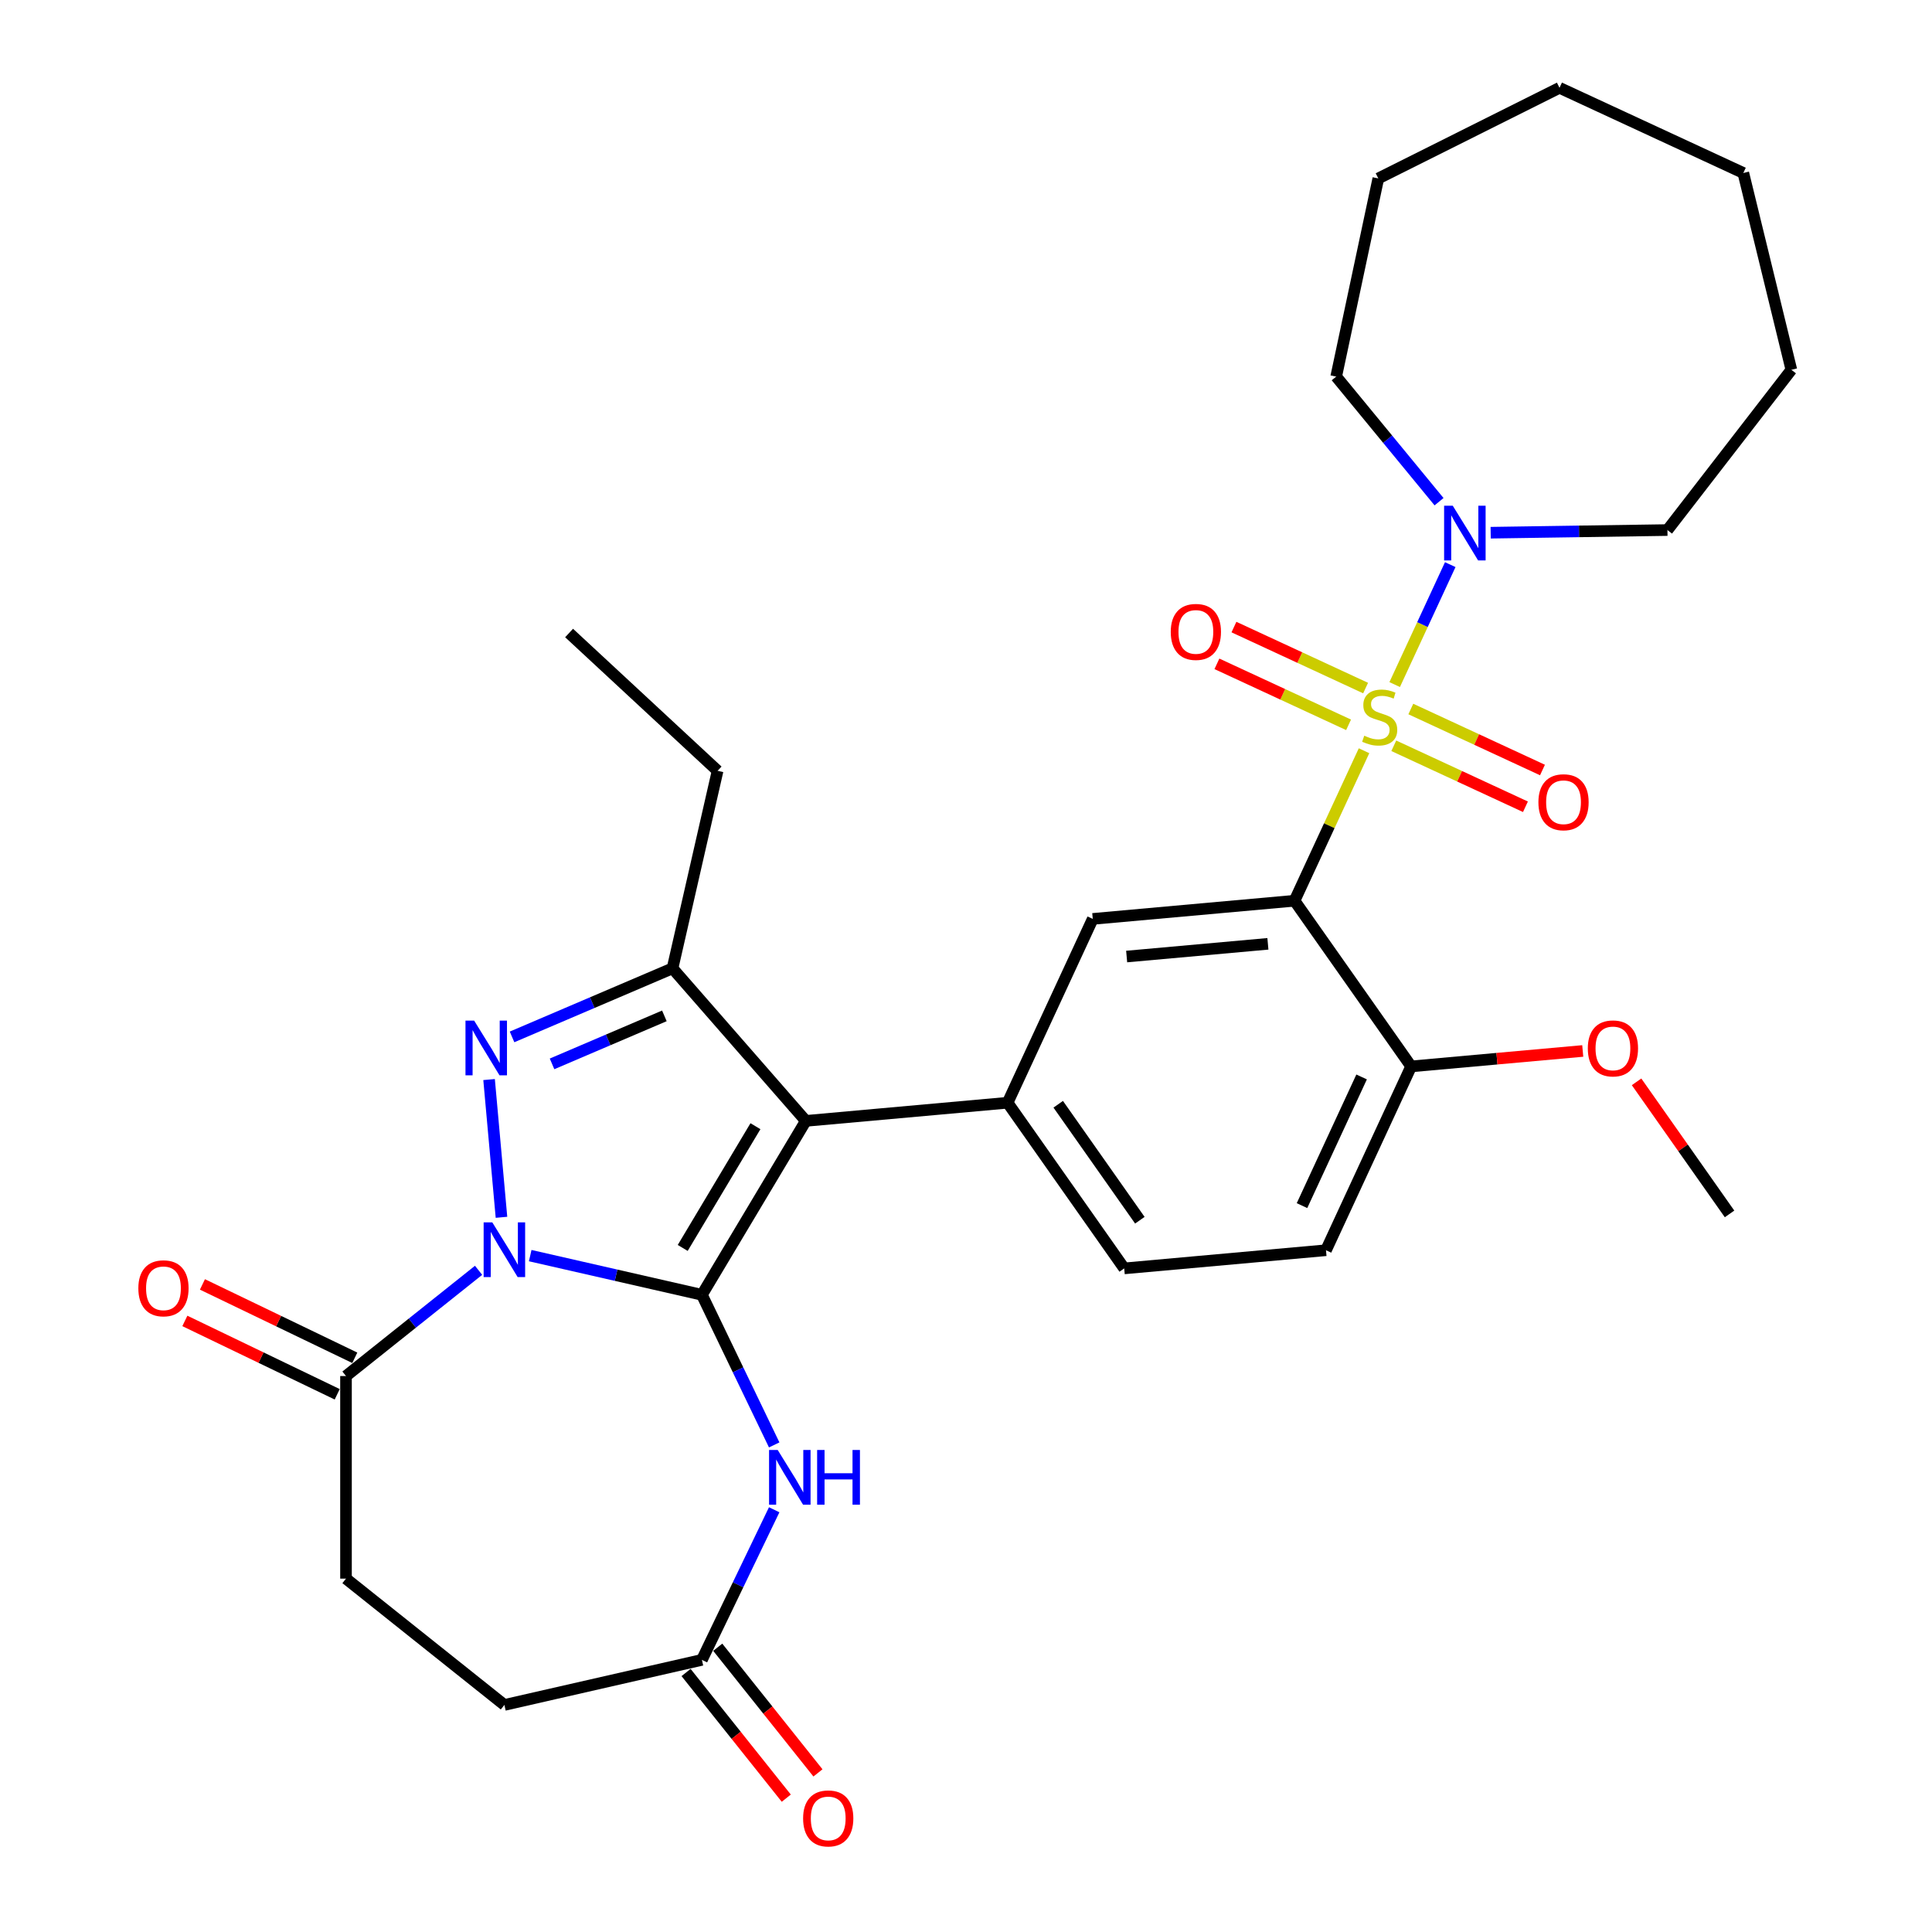 <?xml version='1.0' encoding='iso-8859-1'?>
<svg version='1.1' baseProfile='full'
              xmlns='http://www.w3.org/2000/svg'
                      xmlns:rdkit='http://www.rdkit.org/xml'
                      xmlns:xlink='http://www.w3.org/1999/xlink'
                  xml:space='preserve'
width='1000px' height='1000px' viewBox='0 0 1000 1000'>
<!-- END OF HEADER -->
<rect style='opacity:1.0;fill:#FFFFFF;stroke:none' width='1000' height='1000' x='0' y='0'> </rect>
<path class='bond-1' d='M 363.305,670.19 L 318.87,660.048' style='fill:none;fill-rule:evenodd;stroke:#000000;stroke-width:6px;stroke-linecap:butt;stroke-linejoin:miter;stroke-opacity:1' />
<path class='bond-1' d='M 318.87,660.048 L 274.434,649.906' style='fill:none;fill-rule:evenodd;stroke:#0000FF;stroke-width:6px;stroke-linecap:butt;stroke-linejoin:miter;stroke-opacity:1' />
<path class='bond-2' d='M 363.305,670.19 L 417.089,580.171' style='fill:none;fill-rule:evenodd;stroke:#000000;stroke-width:6px;stroke-linecap:butt;stroke-linejoin:miter;stroke-opacity:1' />
<path class='bond-2' d='M 353.369,645.931 L 391.018,582.918' style='fill:none;fill-rule:evenodd;stroke:#000000;stroke-width:6px;stroke-linecap:butt;stroke-linejoin:miter;stroke-opacity:1' />
<path class='bond-6' d='M 363.305,670.19 L 382.014,709.038' style='fill:none;fill-rule:evenodd;stroke:#000000;stroke-width:6px;stroke-linecap:butt;stroke-linejoin:miter;stroke-opacity:1' />
<path class='bond-6' d='M 382.014,709.038 L 400.722,747.886' style='fill:none;fill-rule:evenodd;stroke:#0000FF;stroke-width:6px;stroke-linecap:butt;stroke-linejoin:miter;stroke-opacity:1' />
<path class='bond-0' d='M 706.021,388.578 L 688.035,427.401' style='fill:none;fill-rule:evenodd;stroke:#CCCC00;stroke-width:6px;stroke-linecap:butt;stroke-linejoin:miter;stroke-opacity:1' />
<path class='bond-0' d='M 688.035,427.401 L 670.049,466.224' style='fill:none;fill-rule:evenodd;stroke:#000000;stroke-width:6px;stroke-linecap:butt;stroke-linejoin:miter;stroke-opacity:1' />
<path class='bond-8' d='M 721.885,354.335 L 736.266,323.292' style='fill:none;fill-rule:evenodd;stroke:#CCCC00;stroke-width:6px;stroke-linecap:butt;stroke-linejoin:miter;stroke-opacity:1' />
<path class='bond-8' d='M 736.266,323.292 L 750.647,292.249' style='fill:none;fill-rule:evenodd;stroke:#0000FF;stroke-width:6px;stroke-linecap:butt;stroke-linejoin:miter;stroke-opacity:1' />
<path class='bond-12' d='M 721.422,386.012 L 755.496,401.798' style='fill:none;fill-rule:evenodd;stroke:#CCCC00;stroke-width:6px;stroke-linecap:butt;stroke-linejoin:miter;stroke-opacity:1' />
<path class='bond-12' d='M 755.496,401.798 L 789.569,417.583' style='fill:none;fill-rule:evenodd;stroke:#FF0000;stroke-width:6px;stroke-linecap:butt;stroke-linejoin:miter;stroke-opacity:1' />
<path class='bond-12' d='M 730.238,366.983 L 764.312,382.768' style='fill:none;fill-rule:evenodd;stroke:#CCCC00;stroke-width:6px;stroke-linecap:butt;stroke-linejoin:miter;stroke-opacity:1' />
<path class='bond-12' d='M 764.312,382.768 L 798.385,398.554' style='fill:none;fill-rule:evenodd;stroke:#FF0000;stroke-width:6px;stroke-linecap:butt;stroke-linejoin:miter;stroke-opacity:1' />
<path class='bond-13' d='M 706.835,356.141 L 672.762,340.355' style='fill:none;fill-rule:evenodd;stroke:#CCCC00;stroke-width:6px;stroke-linecap:butt;stroke-linejoin:miter;stroke-opacity:1' />
<path class='bond-13' d='M 672.762,340.355 L 638.688,324.57' style='fill:none;fill-rule:evenodd;stroke:#FF0000;stroke-width:6px;stroke-linecap:butt;stroke-linejoin:miter;stroke-opacity:1' />
<path class='bond-13' d='M 698.019,375.17 L 663.946,359.385' style='fill:none;fill-rule:evenodd;stroke:#CCCC00;stroke-width:6px;stroke-linecap:butt;stroke-linejoin:miter;stroke-opacity:1' />
<path class='bond-13' d='M 663.946,359.385 L 629.872,343.599' style='fill:none;fill-rule:evenodd;stroke:#FF0000;stroke-width:6px;stroke-linecap:butt;stroke-linejoin:miter;stroke-opacity:1' />
<path class='bond-3' d='M 259.562,630.075 L 253.145,558.777' style='fill:none;fill-rule:evenodd;stroke:#0000FF;stroke-width:6px;stroke-linecap:butt;stroke-linejoin:miter;stroke-opacity:1' />
<path class='bond-9' d='M 247.711,657.512 L 213.399,684.874' style='fill:none;fill-rule:evenodd;stroke:#0000FF;stroke-width:6px;stroke-linecap:butt;stroke-linejoin:miter;stroke-opacity:1' />
<path class='bond-9' d='M 213.399,684.874 L 179.088,712.237' style='fill:none;fill-rule:evenodd;stroke:#000000;stroke-width:6px;stroke-linecap:butt;stroke-linejoin:miter;stroke-opacity:1' />
<path class='bond-5' d='M 417.089,580.171 L 348.096,501.203' style='fill:none;fill-rule:evenodd;stroke:#000000;stroke-width:6px;stroke-linecap:butt;stroke-linejoin:miter;stroke-opacity:1' />
<path class='bond-7' d='M 417.089,580.171 L 521.529,570.772' style='fill:none;fill-rule:evenodd;stroke:#000000;stroke-width:6px;stroke-linecap:butt;stroke-linejoin:miter;stroke-opacity:1' />
<path class='bond-31' d='M 265.034,536.705 L 306.565,518.954' style='fill:none;fill-rule:evenodd;stroke:#0000FF;stroke-width:6px;stroke-linecap:butt;stroke-linejoin:miter;stroke-opacity:1' />
<path class='bond-31' d='M 306.565,518.954 L 348.096,501.203' style='fill:none;fill-rule:evenodd;stroke:#000000;stroke-width:6px;stroke-linecap:butt;stroke-linejoin:miter;stroke-opacity:1' />
<path class='bond-31' d='M 285.736,550.665 L 314.808,538.239' style='fill:none;fill-rule:evenodd;stroke:#0000FF;stroke-width:6px;stroke-linecap:butt;stroke-linejoin:miter;stroke-opacity:1' />
<path class='bond-31' d='M 314.808,538.239 L 343.88,525.813' style='fill:none;fill-rule:evenodd;stroke:#000000;stroke-width:6px;stroke-linecap:butt;stroke-linejoin:miter;stroke-opacity:1' />
<path class='bond-4' d='M 670.049,466.224 L 565.609,475.624' style='fill:none;fill-rule:evenodd;stroke:#000000;stroke-width:6px;stroke-linecap:butt;stroke-linejoin:miter;stroke-opacity:1' />
<path class='bond-4' d='M 656.263,488.522 L 583.155,495.102' style='fill:none;fill-rule:evenodd;stroke:#000000;stroke-width:6px;stroke-linecap:butt;stroke-linejoin:miter;stroke-opacity:1' />
<path class='bond-33' d='M 670.049,466.224 L 730.41,551.972' style='fill:none;fill-rule:evenodd;stroke:#000000;stroke-width:6px;stroke-linecap:butt;stroke-linejoin:miter;stroke-opacity:1' />
<path class='bond-21' d='M 348.096,501.203 L 371.43,398.97' style='fill:none;fill-rule:evenodd;stroke:#000000;stroke-width:6px;stroke-linecap:butt;stroke-linejoin:miter;stroke-opacity:1' />
<path class='bond-11' d='M 400.722,781.449 L 382.014,820.298' style='fill:none;fill-rule:evenodd;stroke:#0000FF;stroke-width:6px;stroke-linecap:butt;stroke-linejoin:miter;stroke-opacity:1' />
<path class='bond-11' d='M 382.014,820.298 L 363.305,859.146' style='fill:none;fill-rule:evenodd;stroke:#000000;stroke-width:6px;stroke-linecap:butt;stroke-linejoin:miter;stroke-opacity:1' />
<path class='bond-10' d='M 521.529,570.772 L 565.609,475.624' style='fill:none;fill-rule:evenodd;stroke:#000000;stroke-width:6px;stroke-linecap:butt;stroke-linejoin:miter;stroke-opacity:1' />
<path class='bond-15' d='M 521.529,570.772 L 581.89,656.52' style='fill:none;fill-rule:evenodd;stroke:#000000;stroke-width:6px;stroke-linecap:butt;stroke-linejoin:miter;stroke-opacity:1' />
<path class='bond-15' d='M 547.733,571.562 L 589.985,631.585' style='fill:none;fill-rule:evenodd;stroke:#000000;stroke-width:6px;stroke-linecap:butt;stroke-linejoin:miter;stroke-opacity:1' />
<path class='bond-23' d='M 744.847,259.679 L 718.228,227.305' style='fill:none;fill-rule:evenodd;stroke:#0000FF;stroke-width:6px;stroke-linecap:butt;stroke-linejoin:miter;stroke-opacity:1' />
<path class='bond-23' d='M 718.228,227.305 L 691.609,194.932' style='fill:none;fill-rule:evenodd;stroke:#000000;stroke-width:6px;stroke-linecap:butt;stroke-linejoin:miter;stroke-opacity:1' />
<path class='bond-24' d='M 771.57,275.729 L 817.314,275.045' style='fill:none;fill-rule:evenodd;stroke:#0000FF;stroke-width:6px;stroke-linecap:butt;stroke-linejoin:miter;stroke-opacity:1' />
<path class='bond-24' d='M 817.314,275.045 L 863.059,274.36' style='fill:none;fill-rule:evenodd;stroke:#000000;stroke-width:6px;stroke-linecap:butt;stroke-linejoin:miter;stroke-opacity:1' />
<path class='bond-16' d='M 183.638,702.789 L 144.21,683.802' style='fill:none;fill-rule:evenodd;stroke:#000000;stroke-width:6px;stroke-linecap:butt;stroke-linejoin:miter;stroke-opacity:1' />
<path class='bond-16' d='M 144.21,683.802 L 104.781,664.814' style='fill:none;fill-rule:evenodd;stroke:#FF0000;stroke-width:6px;stroke-linecap:butt;stroke-linejoin:miter;stroke-opacity:1' />
<path class='bond-16' d='M 174.538,721.685 L 135.11,702.697' style='fill:none;fill-rule:evenodd;stroke:#000000;stroke-width:6px;stroke-linecap:butt;stroke-linejoin:miter;stroke-opacity:1' />
<path class='bond-16' d='M 135.11,702.697 L 95.682,683.71' style='fill:none;fill-rule:evenodd;stroke:#FF0000;stroke-width:6px;stroke-linecap:butt;stroke-linejoin:miter;stroke-opacity:1' />
<path class='bond-17' d='M 179.088,712.237 L 179.088,817.099' style='fill:none;fill-rule:evenodd;stroke:#000000;stroke-width:6px;stroke-linecap:butt;stroke-linejoin:miter;stroke-opacity:1' />
<path class='bond-18' d='M 355.107,865.684 L 381.042,898.205' style='fill:none;fill-rule:evenodd;stroke:#000000;stroke-width:6px;stroke-linecap:butt;stroke-linejoin:miter;stroke-opacity:1' />
<path class='bond-18' d='M 381.042,898.205 L 406.977,930.727' style='fill:none;fill-rule:evenodd;stroke:#FF0000;stroke-width:6px;stroke-linecap:butt;stroke-linejoin:miter;stroke-opacity:1' />
<path class='bond-18' d='M 371.504,852.608 L 397.439,885.129' style='fill:none;fill-rule:evenodd;stroke:#000000;stroke-width:6px;stroke-linecap:butt;stroke-linejoin:miter;stroke-opacity:1' />
<path class='bond-18' d='M 397.439,885.129 L 423.374,917.651' style='fill:none;fill-rule:evenodd;stroke:#FF0000;stroke-width:6px;stroke-linecap:butt;stroke-linejoin:miter;stroke-opacity:1' />
<path class='bond-20' d='M 363.305,859.146 L 261.072,882.48' style='fill:none;fill-rule:evenodd;stroke:#000000;stroke-width:6px;stroke-linecap:butt;stroke-linejoin:miter;stroke-opacity:1' />
<path class='bond-14' d='M 730.41,551.972 L 686.33,647.12' style='fill:none;fill-rule:evenodd;stroke:#000000;stroke-width:6px;stroke-linecap:butt;stroke-linejoin:miter;stroke-opacity:1' />
<path class='bond-14' d='M 704.768,557.428 L 673.912,624.032' style='fill:none;fill-rule:evenodd;stroke:#000000;stroke-width:6px;stroke-linecap:butt;stroke-linejoin:miter;stroke-opacity:1' />
<path class='bond-22' d='M 730.41,551.972 L 774.819,547.975' style='fill:none;fill-rule:evenodd;stroke:#000000;stroke-width:6px;stroke-linecap:butt;stroke-linejoin:miter;stroke-opacity:1' />
<path class='bond-22' d='M 774.819,547.975 L 819.228,543.978' style='fill:none;fill-rule:evenodd;stroke:#FF0000;stroke-width:6px;stroke-linecap:butt;stroke-linejoin:miter;stroke-opacity:1' />
<path class='bond-19' d='M 581.89,656.52 L 686.33,647.12' style='fill:none;fill-rule:evenodd;stroke:#000000;stroke-width:6px;stroke-linecap:butt;stroke-linejoin:miter;stroke-opacity:1' />
<path class='bond-32' d='M 179.088,817.099 L 261.072,882.48' style='fill:none;fill-rule:evenodd;stroke:#000000;stroke-width:6px;stroke-linecap:butt;stroke-linejoin:miter;stroke-opacity:1' />
<path class='bond-26' d='M 371.43,398.97 L 294.561,327.645' style='fill:none;fill-rule:evenodd;stroke:#000000;stroke-width:6px;stroke-linecap:butt;stroke-linejoin:miter;stroke-opacity:1' />
<path class='bond-25' d='M 847.085,559.954 L 871.148,594.137' style='fill:none;fill-rule:evenodd;stroke:#FF0000;stroke-width:6px;stroke-linecap:butt;stroke-linejoin:miter;stroke-opacity:1' />
<path class='bond-25' d='M 871.148,594.137 L 895.21,628.32' style='fill:none;fill-rule:evenodd;stroke:#000000;stroke-width:6px;stroke-linecap:butt;stroke-linejoin:miter;stroke-opacity:1' />
<path class='bond-27' d='M 691.609,194.932 L 713.411,92.361' style='fill:none;fill-rule:evenodd;stroke:#000000;stroke-width:6px;stroke-linecap:butt;stroke-linejoin:miter;stroke-opacity:1' />
<path class='bond-28' d='M 863.059,274.36 L 927.206,191.407' style='fill:none;fill-rule:evenodd;stroke:#000000;stroke-width:6px;stroke-linecap:butt;stroke-linejoin:miter;stroke-opacity:1' />
<path class='bond-29' d='M 713.411,92.361 L 807.197,45.455' style='fill:none;fill-rule:evenodd;stroke:#000000;stroke-width:6px;stroke-linecap:butt;stroke-linejoin:miter;stroke-opacity:1' />
<path class='bond-30' d='M 927.206,191.407 L 902.345,89.534' style='fill:none;fill-rule:evenodd;stroke:#000000;stroke-width:6px;stroke-linecap:butt;stroke-linejoin:miter;stroke-opacity:1' />
<path class='bond-34' d='M 807.197,45.455 L 902.345,89.534' style='fill:none;fill-rule:evenodd;stroke:#000000;stroke-width:6px;stroke-linecap:butt;stroke-linejoin:miter;stroke-opacity:1' />
<path  class='atom-1' d='M 706.129 380.797
Q 706.449 380.917, 707.769 381.477
Q 709.089 382.037, 710.529 382.397
Q 712.009 382.717, 713.449 382.717
Q 716.129 382.717, 717.689 381.437
Q 719.249 380.117, 719.249 377.837
Q 719.249 376.277, 718.449 375.317
Q 717.689 374.357, 716.489 373.837
Q 715.289 373.317, 713.289 372.717
Q 710.769 371.957, 709.249 371.237
Q 707.769 370.517, 706.689 368.997
Q 705.649 367.477, 705.649 364.917
Q 705.649 361.357, 708.049 359.157
Q 710.489 356.957, 715.289 356.957
Q 718.569 356.957, 722.289 358.517
L 721.369 361.597
Q 717.969 360.197, 715.409 360.197
Q 712.649 360.197, 711.129 361.357
Q 709.609 362.477, 709.649 364.437
Q 709.649 365.957, 710.409 366.877
Q 711.209 367.797, 712.329 368.317
Q 713.489 368.837, 715.409 369.437
Q 717.969 370.237, 719.489 371.037
Q 721.009 371.837, 722.089 373.477
Q 723.209 375.077, 723.209 377.837
Q 723.209 381.757, 720.569 383.877
Q 717.969 385.957, 713.609 385.957
Q 711.089 385.957, 709.169 385.397
Q 707.289 384.877, 705.049 383.957
L 706.129 380.797
' fill='#CCCC00'/>
<path  class='atom-2' d='M 254.812 632.696
L 264.092 647.696
Q 265.012 649.176, 266.492 651.856
Q 267.972 654.536, 268.052 654.696
L 268.052 632.696
L 271.812 632.696
L 271.812 661.016
L 267.932 661.016
L 257.972 644.616
Q 256.812 642.696, 255.572 640.496
Q 254.372 638.296, 254.012 637.616
L 254.012 661.016
L 250.332 661.016
L 250.332 632.696
L 254.812 632.696
' fill='#0000FF'/>
<path  class='atom-4' d='M 245.413 528.256
L 254.693 543.256
Q 255.613 544.736, 257.093 547.416
Q 258.573 550.096, 258.653 550.256
L 258.653 528.256
L 262.413 528.256
L 262.413 556.576
L 258.533 556.576
L 248.573 540.176
Q 247.413 538.256, 246.173 536.056
Q 244.973 533.856, 244.613 533.176
L 244.613 556.576
L 240.933 556.576
L 240.933 528.256
L 245.413 528.256
' fill='#0000FF'/>
<path  class='atom-7' d='M 402.543 750.508
L 411.823 765.508
Q 412.743 766.988, 414.223 769.668
Q 415.703 772.348, 415.783 772.508
L 415.783 750.508
L 419.543 750.508
L 419.543 778.828
L 415.663 778.828
L 405.703 762.428
Q 404.543 760.508, 403.303 758.308
Q 402.103 756.108, 401.743 755.428
L 401.743 778.828
L 398.063 778.828
L 398.063 750.508
L 402.543 750.508
' fill='#0000FF'/>
<path  class='atom-7' d='M 422.943 750.508
L 426.783 750.508
L 426.783 762.548
L 441.263 762.548
L 441.263 750.508
L 445.103 750.508
L 445.103 778.828
L 441.263 778.828
L 441.263 765.748
L 426.783 765.748
L 426.783 778.828
L 422.943 778.828
L 422.943 750.508
' fill='#0000FF'/>
<path  class='atom-9' d='M 751.948 261.769
L 761.228 276.769
Q 762.148 278.249, 763.628 280.929
Q 765.108 283.609, 765.188 283.769
L 765.188 261.769
L 768.948 261.769
L 768.948 290.089
L 765.068 290.089
L 755.108 273.689
Q 753.948 271.769, 752.708 269.569
Q 751.508 267.369, 751.148 266.689
L 751.148 290.089
L 747.468 290.089
L 747.468 261.769
L 751.948 261.769
' fill='#0000FF'/>
<path  class='atom-13' d='M 796.276 415.236
Q 796.276 408.436, 799.636 404.636
Q 802.996 400.836, 809.276 400.836
Q 815.556 400.836, 818.916 404.636
Q 822.276 408.436, 822.276 415.236
Q 822.276 422.116, 818.876 426.036
Q 815.476 429.916, 809.276 429.916
Q 803.036 429.916, 799.636 426.036
Q 796.276 422.156, 796.276 415.236
M 809.276 426.716
Q 813.596 426.716, 815.916 423.836
Q 818.276 420.916, 818.276 415.236
Q 818.276 409.676, 815.916 406.876
Q 813.596 404.036, 809.276 404.036
Q 804.956 404.036, 802.596 406.836
Q 800.276 409.636, 800.276 415.236
Q 800.276 420.956, 802.596 423.836
Q 804.956 426.716, 809.276 426.716
' fill='#FF0000'/>
<path  class='atom-14' d='M 605.981 327.077
Q 605.981 320.277, 609.341 316.477
Q 612.701 312.677, 618.981 312.677
Q 625.261 312.677, 628.621 316.477
Q 631.981 320.277, 631.981 327.077
Q 631.981 333.957, 628.581 337.877
Q 625.181 341.757, 618.981 341.757
Q 612.741 341.757, 609.341 337.877
Q 605.981 333.997, 605.981 327.077
M 618.981 338.557
Q 623.301 338.557, 625.621 335.677
Q 627.981 332.757, 627.981 327.077
Q 627.981 321.517, 625.621 318.717
Q 623.301 315.877, 618.981 315.877
Q 614.661 315.877, 612.301 318.677
Q 609.981 321.477, 609.981 327.077
Q 609.981 332.797, 612.301 335.677
Q 614.661 338.557, 618.981 338.557
' fill='#FF0000'/>
<path  class='atom-17' d='M 71.61 666.819
Q 71.61 660.019, 74.97 656.219
Q 78.33 652.419, 84.61 652.419
Q 90.89 652.419, 94.25 656.219
Q 97.61 660.019, 97.61 666.819
Q 97.61 673.699, 94.21 677.619
Q 90.81 681.499, 84.61 681.499
Q 78.37 681.499, 74.97 677.619
Q 71.61 673.739, 71.61 666.819
M 84.61 678.299
Q 88.93 678.299, 91.25 675.419
Q 93.61 672.499, 93.61 666.819
Q 93.61 661.259, 91.25 658.459
Q 88.93 655.619, 84.61 655.619
Q 80.29 655.619, 77.93 658.419
Q 75.61 661.219, 75.61 666.819
Q 75.61 672.539, 77.93 675.419
Q 80.29 678.299, 84.61 678.299
' fill='#FF0000'/>
<path  class='atom-19' d='M 415.686 941.21
Q 415.686 934.41, 419.046 930.61
Q 422.406 926.81, 428.686 926.81
Q 434.966 926.81, 438.326 930.61
Q 441.686 934.41, 441.686 941.21
Q 441.686 948.09, 438.286 952.01
Q 434.886 955.89, 428.686 955.89
Q 422.446 955.89, 419.046 952.01
Q 415.686 948.13, 415.686 941.21
M 428.686 952.69
Q 433.006 952.69, 435.326 949.81
Q 437.686 946.89, 437.686 941.21
Q 437.686 935.65, 435.326 932.85
Q 433.006 930.01, 428.686 930.01
Q 424.366 930.01, 422.006 932.81
Q 419.686 935.61, 419.686 941.21
Q 419.686 946.93, 422.006 949.81
Q 424.366 952.69, 428.686 952.69
' fill='#FF0000'/>
<path  class='atom-23' d='M 821.85 542.652
Q 821.85 535.852, 825.21 532.052
Q 828.57 528.252, 834.85 528.252
Q 841.13 528.252, 844.49 532.052
Q 847.85 535.852, 847.85 542.652
Q 847.85 549.532, 844.45 553.452
Q 841.05 557.332, 834.85 557.332
Q 828.61 557.332, 825.21 553.452
Q 821.85 549.572, 821.85 542.652
M 834.85 554.132
Q 839.17 554.132, 841.49 551.252
Q 843.85 548.332, 843.85 542.652
Q 843.85 537.092, 841.49 534.292
Q 839.17 531.452, 834.85 531.452
Q 830.53 531.452, 828.17 534.252
Q 825.85 537.052, 825.85 542.652
Q 825.85 548.372, 828.17 551.252
Q 830.53 554.132, 834.85 554.132
' fill='#FF0000'/>
</svg>
